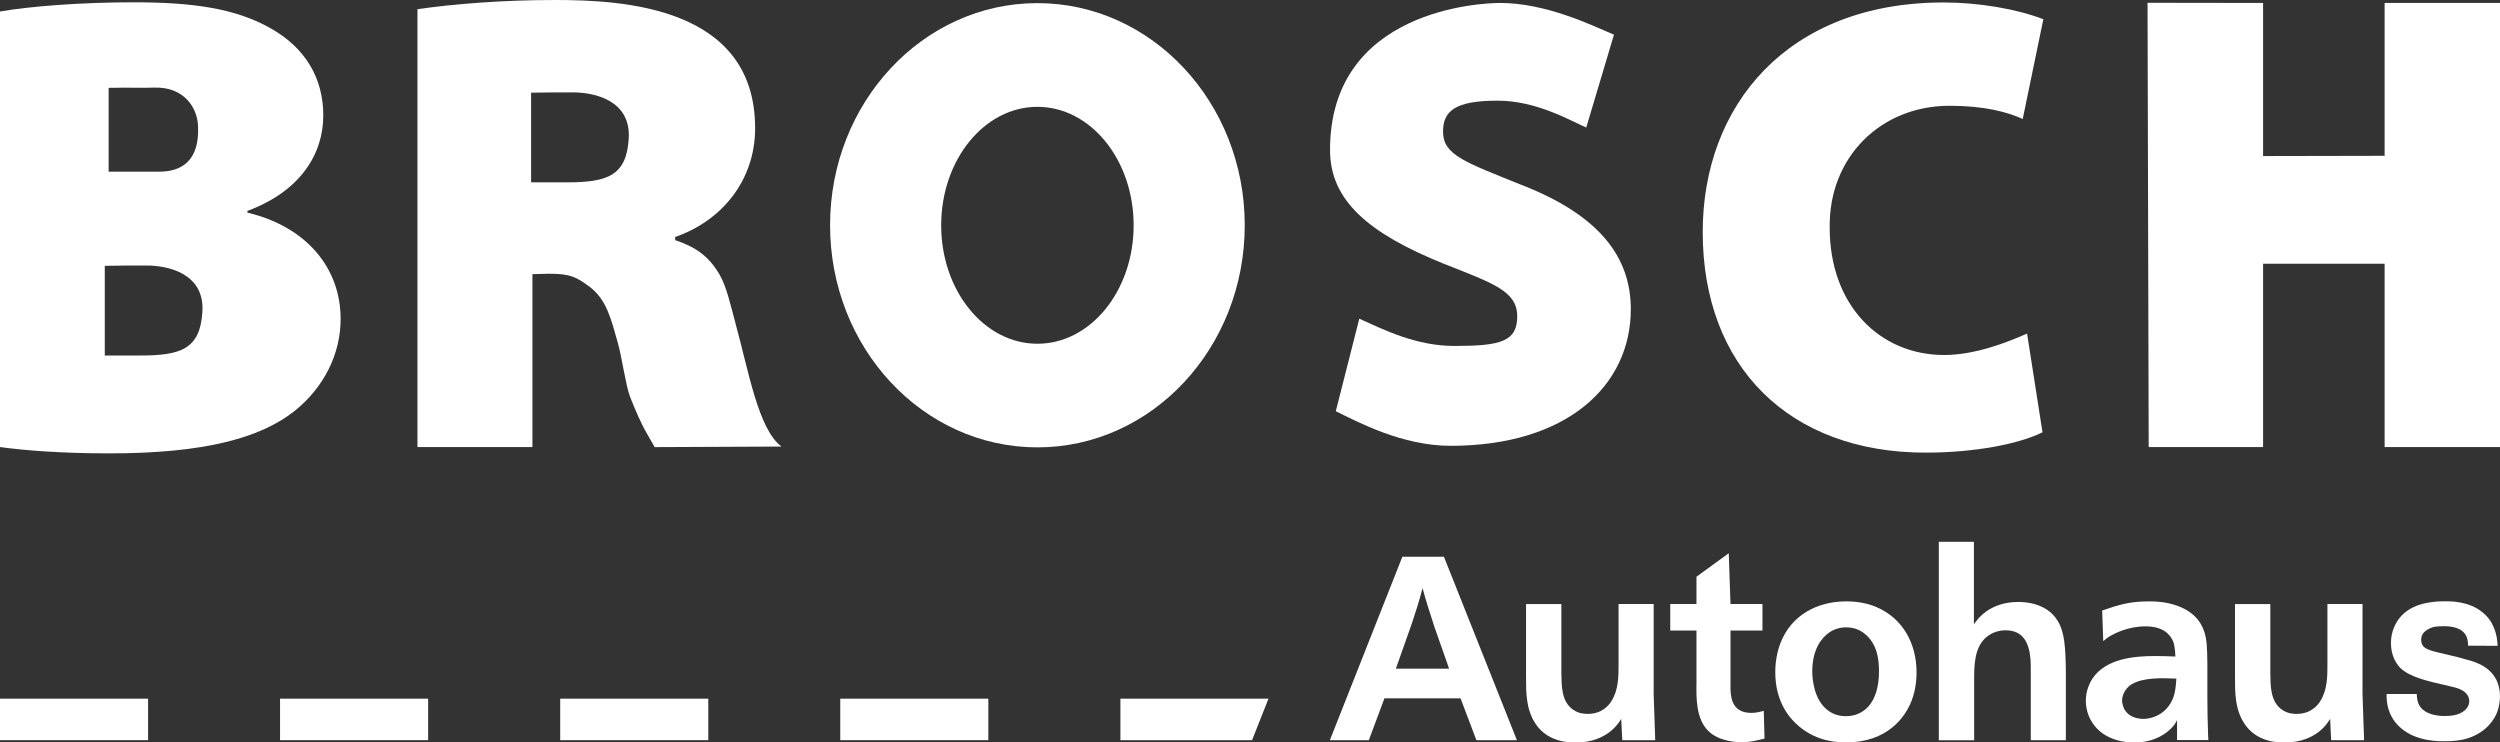 <svg xmlns="http://www.w3.org/2000/svg" id="Ebene_1" data-name="Ebene 1" viewBox="0 0 304.22 90.35"><rect x="0" y="0" width="304.22" height="90.35" fill="#333333" stroke="none"/><defs><style>      .cls-1 {        fill: #fff;      }    </style></defs><path class="cls-1" d="M30.11,25.87v-.21c6.44-2.38,9.23-6.92,9.23-11.61s-2.33-8.25-6.21-10.49C28.72.98,23.36.28,16.22.28,9.93.28,3.57.77,0,1.4v53c3.03.42,7.53.77,13.35.77,11.56,0,18.39-1.89,22.51-5.17,3.57-2.87,5.59-6.92,5.59-11.19,0-6.29-4.27-11.26-11.33-12.93ZM13.23,10.69c2.82-.06,3.79.03,5.55-.03,3.59-.11,5.23,2.41,5.32,4.67.09,2.08-.25,5.56-4.75,5.56h-6.13v-10.2ZM17.07,43.26h-4.32v-10.91c1.93-.04,3.19-.04,5.05-.04,2.72,0,7.09.99,6.83,5.59-.26,4.6-2.65,5.36-7.56,5.36Z"></path><path class="cls-1" d="M126.24.38c-13.93,0-25.23,12.1-25.23,27.03s11.29,27.03,25.23,27.03,25.23-12.1,25.23-27.03S140.17.38,126.24.38ZM126.24,41.83c-6.47,0-11.71-6.45-11.71-14.41s5.24-14.42,11.71-14.42,11.71,6.45,11.71,14.42-5.24,14.41-11.71,14.41Z"></path><path class="cls-1" d="M68.95,22.19h-4.32v-10.91c1.93-.04,3.19-.04,5.05-.04,2.72,0,7.09.99,6.83,5.59-.26,4.6-2.65,5.36-7.56,5.36M89.49,39.29c-.59-2.13-1.07-4.47-2-6-1.33-2.19-2.83-3.21-5.32-4.07l-.02-.38c5.68-1.96,9.74-6.88,9.74-13.24C91.89.77,75.74,0,67.51,0c-6.39,0-12.39.49-16.71,1.12v53.28h13.99v-21.04l2.03-.05c2.52,0,3.29.37,4.89,1.56,2.13,1.58,2.66,3.99,3.51,6.99.43,1.53.94,5.09,1.44,6.39,1.54,3.98,2.4,5,3,6.16l15.44-.07c-2.83-2.1-4.01-9.23-5.61-15.03"></path><polygon class="cls-1" points="304.22 54.4 290.18 54.4 290.18 32.09 275.39 32.09 275.39 54.4 261.47 54.4 261.33 .34 275.39 .36 275.39 18.99 290.18 18.96 290.18 .36 304.22 .36 304.22 54.4"></polygon><path class="cls-1" d="M193.03,15.52c-2.11-.93-6.11-3.27-10.79-3.27-5.14,0-6.64,1.24-6.64,3.76,0,2.85,2.6,3.69,9.7,6.55,9.29,3.65,13.15,8.69,13.15,15.06,0,9.35-7.81,16.63-21.93,16.63-5.89,0-11.25-2.88-13.97-4.21l2.86-11.26c3.1,1.4,6.93,3.32,11.61,3.32,5.59,0,7.61-.55,7.61-3.6s-2.85-4-8.9-6.39c-9.22-3.71-13.88-7.73-13.88-13.84C161.83,1.1,180.36.36,182.53.36c5.59,0,11.07,2.67,13.87,3.86l-3.37,11.29Z"></path><path class="cls-1" d="M248.54,52.61c-2.83,1.4-8.16,2.47-14.23,2.47-16.54,0-27.11-10.42-27.11-26.85,0-15.36,10.26-27.93,29.31-27.93,4.18,0,8.79.75,12.14,2.04l-2.51,12.14c-1.88-.86-4.71-1.61-8.89-1.61-8.37,0-14.71,6.22-14.6,14.82,0,9.56,6.18,15.51,13.92,15.51,3.77,0,7.69-1.54,10.1-2.61l1.88,12.03Z"></path><g><path class="cls-1" d="M169.86,81.37h6.48l-1.8-5.12c-.22-.73-.47-1.45-.7-2.18-.25-.82-.51-1.64-.73-2.5-.22.79-.41,1.55-.66,2.31-.22.7-.44,1.39-.69,2.12l-1.9,5.37ZM175.71,67.75l8.88,22.32h-4.93l-1.93-5.09h-9.26l-1.9,5.09h-4.74l8.82-22.32h5.06Z"></path><path class="cls-1" d="M190,73.5v8.38c.03,1.52-.03,3.54,1.49,4.52.69.47,1.42.47,1.74.47,1.74,0,2.56-1.07,2.88-1.58.85-1.39.85-2.97.85-4.49v-7.3h4.27v10.97l.19,5.6h-4.01l-.13-2.59c-.25.41-.63,1.01-1.52,1.68-.73.51-1.96,1.2-4.08,1.2-1.93,0-3.73-.63-4.84-2.31-1.14-1.74-1.14-3.73-1.14-5.69v-8.85h4.3Z"></path><path class="cls-1" d="M210.58,73.5h3.89v3.23h-3.89v7.02c.03.7-.03,3,2.5,3,.38,0,.76-.03,1.55-.25l.09,3.38c-1.04.25-1.74.44-2.81.44-.41,0-2.72-.03-4.08-1.42-1.45-1.49-1.42-3.98-1.39-5.88v-6.29h-3.19v-3.23h3.19v-3.32l3.93-2.86.21,6.18Z"></path><path class="cls-1" d="M222.59,76.98c-.95.63-2.06,2.09-2.06,4.71,0,.44.03,3.41,1.96,4.8.66.47,1.36.66,2.15.66,1.99,0,4.01-1.42,4.01-5.47,0-1.27-.16-2.5-.85-3.57-.38-.57-1.3-1.77-3.16-1.77-1.01,0-1.74.41-2.05.63M228.35,73.88c3.25,1.39,4.87,4.49,4.87,7.93,0,.57-.03,2.02-.63,3.54-.73,1.83-2.84,4.99-7.93,4.99-1.01,0-3.41-.06-5.63-1.86-1.17-.95-3-2.94-3-6.7,0-1.2.22-2.5.66-3.6,1.33-3.35,4.46-5,7.97-5,.57,0,2.15.03,3.7.7"></path><path class="cls-1" d="M240.2,65.92v10.05c.13-.19.25-.35.41-.54.66-.85,2.24-2.18,5-2.18.66,0,3.42.06,4.77,2.28.85,1.36.98,3.16,1.01,6.42v8.12h-4.27v-8.44c0-.44,0-.92-.03-1.39-.16-1.9-.82-3.54-3.04-3.54-.38,0-1.33.06-2.21.73-1.65,1.26-1.61,3.67-1.61,5.47v7.18h-4.3v-24.15h4.27Z"></path><path class="cls-1" d="M259.39,83.27c-.51.32-.76.73-.88.95-.09.16-.28.54-.28,1.04,0,.28.1.63.22.92.57,1.23,1.99,1.3,2.37,1.3.57,0,2.05-.19,3.07-1.55.79-1.04.85-2.09.95-3.35-1.61-.06-3.98-.19-5.44.69M264.92,90.07v-2.43c-.22.41-.31.54-.47.73-.67.79-2.18,1.99-4.78,1.99-.69,0-3.63-.12-5.09-2.47-.25-.38-.76-1.33-.76-2.62,0-1.36.57-2.31.82-2.72,1.64-2.4,5.02-2.72,7.62-2.72.82,0,1.64.03,2.46.06,0,0-.03-1.17-.25-1.77-.35-.92-1.26-1.9-3.38-1.9s-3.73.85-4.3,1.17c-.26.16-.41.25-.85.63l-.13-3.73c2.12-.73,3.44-1.11,5.69-1.11.41,0,1.39,0,2.47.25,2.78.63,3.86,2.21,4.23,3.35.35.98.38,1.96.41,3.95v3.92c0,1.61.03,3.22.09,4.84,0,.19.03.38.03.57h-3.82Z"></path><path class="cls-1" d="M276.27,73.5v8.38c.03,1.52-.03,3.54,1.48,4.52.7.47,1.42.47,1.74.47,1.74,0,2.56-1.07,2.88-1.58.85-1.39.85-2.97.85-4.49v-7.3h4.27v10.97l.19,5.6h-4.01l-.12-2.59c-.26.41-.63,1.01-1.52,1.68-.73.51-1.96,1.2-4.08,1.2-1.93,0-3.73-.63-4.84-2.31-1.14-1.74-1.14-3.73-1.14-5.69v-8.85h4.3Z"></path></g><path class="cls-1" d="M300.32,78.58c.02-.18.02-.65-.18-1.13-.51-1.08-1.77-1.25-2.81-1.25-.58,0-.92.05-1.18.09-.18.07-1.55.41-1.52,1.57,0,.18.02.55.32.85.48.44,1.45.62,2.86.95.81.18,1.61.39,2.4.62.23.05,1.25.32,2.03.81,1.85,1.13,1.98,2.91,1.98,3.69,0,.28-.05,1.08-.35,1.89-.3.81-1.25,2.4-3.48,3.14-.95.32-1.91.39-2.93.39-.67,0-3.37.04-5.26-1.57-.88-.74-1.25-1.54-1.41-1.94-.39-.99-.37-1.85-.37-2.24h3.67c.02.67.12.99.25,1.27.72,1.48,3.02,1.41,3.18,1.41.9,0,1.41-.14,1.78-.3.94-.41,1.18-1.06,1.18-1.5s-.23-1.08-1.11-1.45c-.44-.21-.95-.3-1.91-.53-1.55-.37-4.08-.85-5.33-2.03-.46-.46-1.18-1.43-1.18-3.07,0-.46.07-1.59.78-2.68.85-1.31,2.47-2.4,5.79-2.4.6,0,2.88-.05,4.57,1.34.3.23.9.78,1.29,1.66.49,1.01.53,2.03.55,2.42l-3.62-.02Z"></path><rect class="cls-1" x="0" y="85.02" width="18.02" height="5.05"></rect><rect class="cls-1" x="34.08" y="85.02" width="18.02" height="5.05"></rect><rect class="cls-1" x="68.17" y="85.02" width="18.02" height="5.05"></rect><rect class="cls-1" x="102.25" y="85.02" width="18.02" height="5.05"></rect><polygon class="cls-1" points="154.36 85.02 136.34 85.02 136.34 90.07 152.36 90.07 154.36 85.02"></polygon></svg>